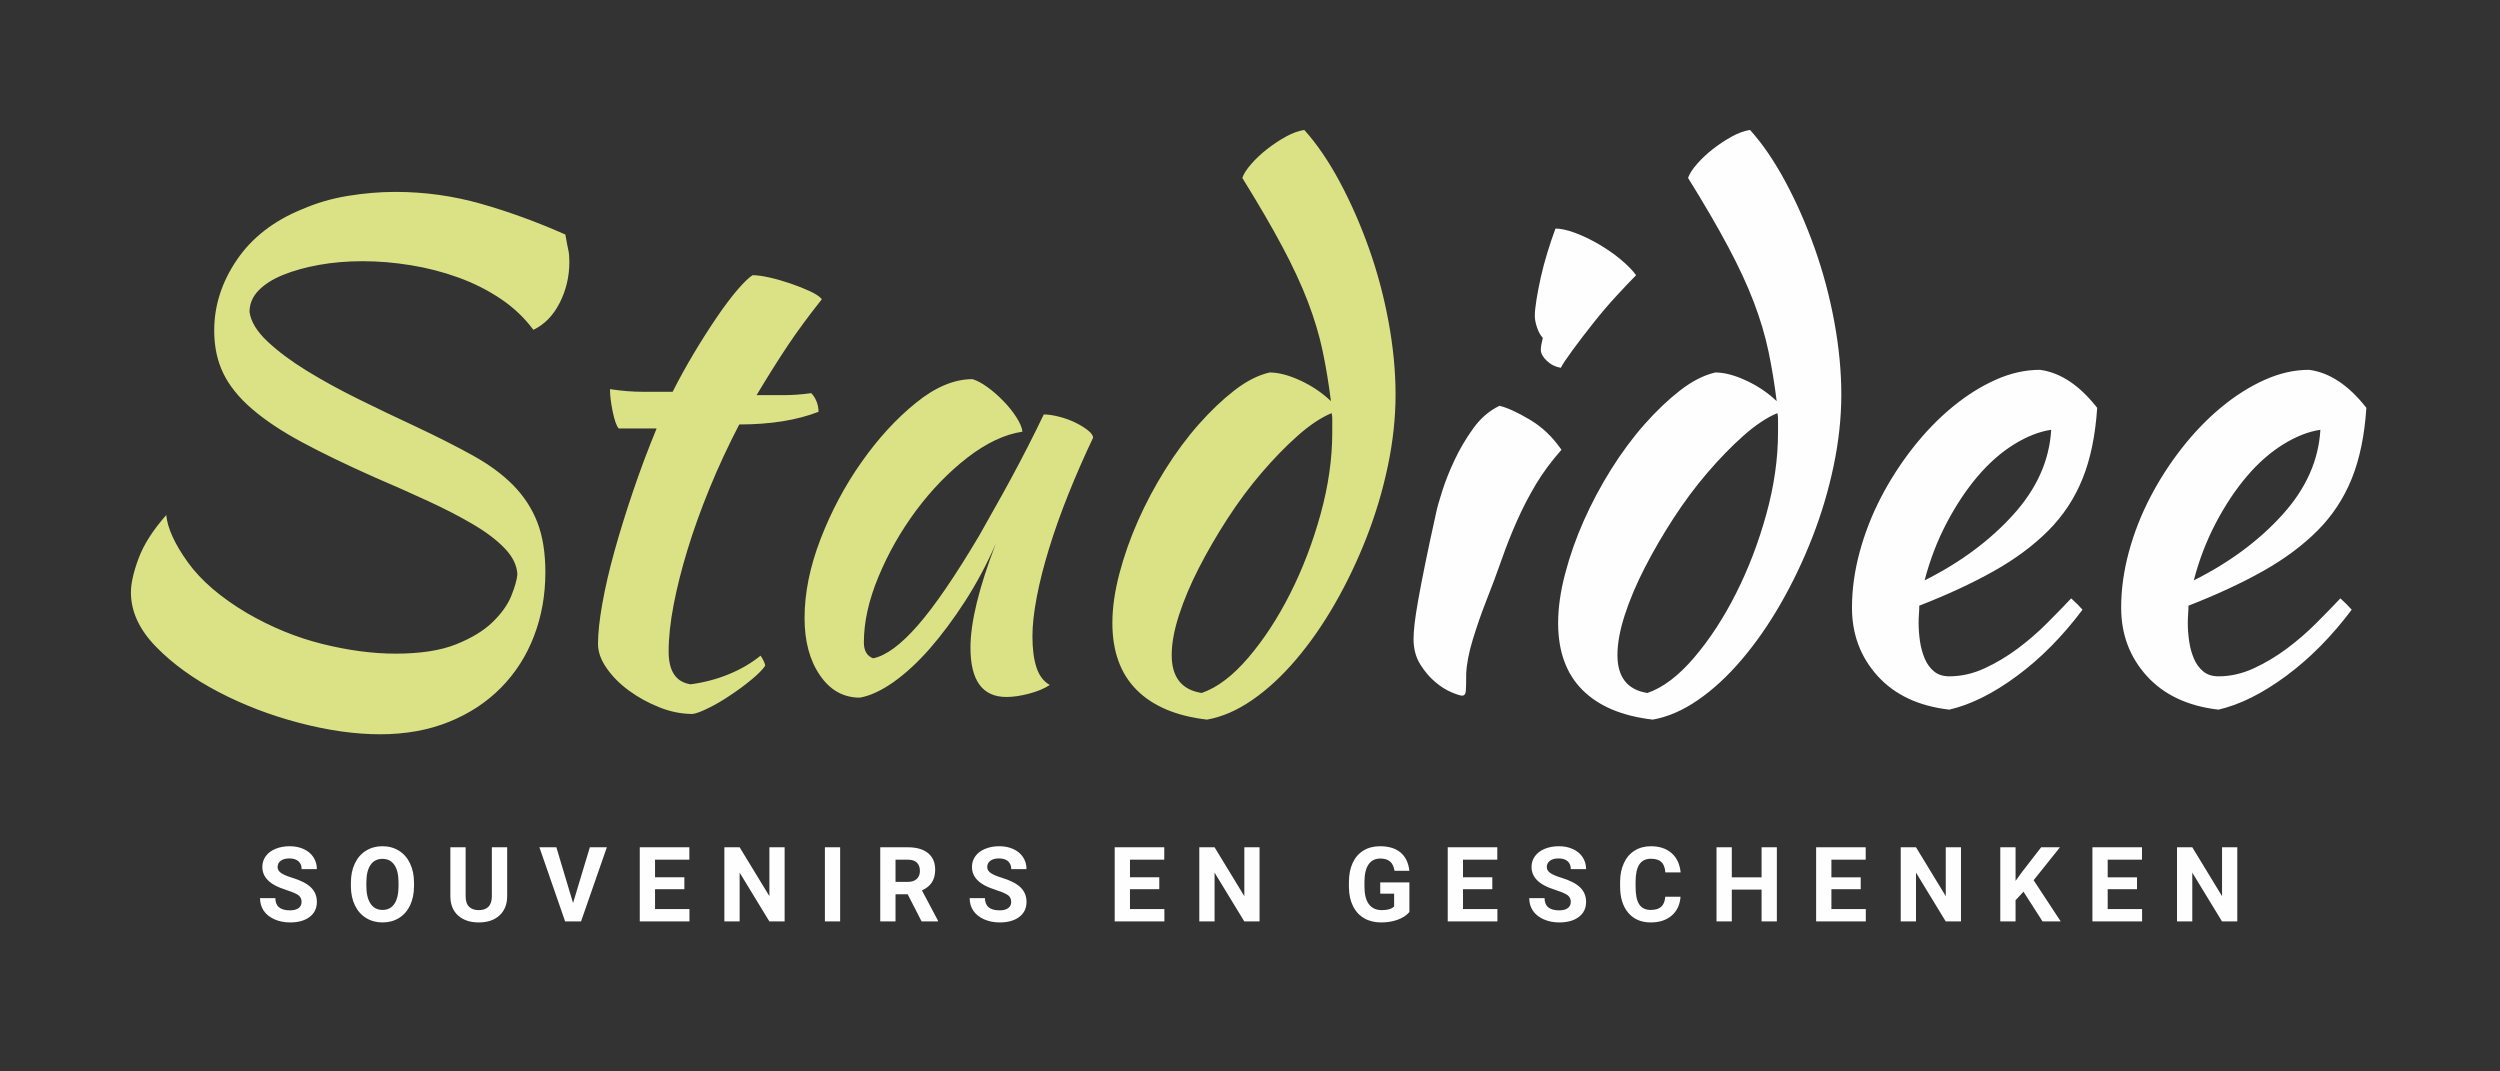 <?xml version="1.0" encoding="UTF-8"?>
<!DOCTYPE svg PUBLIC "-//W3C//DTD SVG 1.1//EN" "http://www.w3.org/Graphics/SVG/1.1/DTD/svg11.dtd">
<!-- Creator: CorelDRAW -->
<svg xmlns="http://www.w3.org/2000/svg" xml:space="preserve" width="140mm" height="60mm" version="1.1" style="shape-rendering:geometricPrecision; text-rendering:geometricPrecision; image-rendering:optimizeQuality; fill-rule:evenodd; clip-rule:evenodd"
viewBox="0 0 14000 6000"
 xmlns:xlink="http://www.w3.org/1999/xlink"
 xmlns:xodm="http://www.corel.com/coreldraw/odm/2003">
 <rect x="0" y="0" width="14000" height="6000" fill="#333333" stroke="none"/>
 <defs>
  <style type="text/css">
   <![CDATA[
    .fil0 {fill:#FEFEFE;fill-rule:nonzero}
    .fil1 {fill:#DBE285;fill-rule:nonzero}
   ]]>
  </style>
 </defs>
 <g id="Laag_x0020_1">
  <path class="fil0" d="M1688.77 5050.93c0,-16.14 -5.73,-28.61 -17.13,-37.27 -11.37,-8.56 -31.9,-17.7 -61.57,-27.32 -29.69,-9.55 -53.13,-19.07 -70.45,-28.33 -47.09,-25.49 -70.64,-59.82 -70.64,-103.02 0,-22.38 6.33,-42.43 18.98,-60.04 12.54,-17.6 30.74,-31.32 54.38,-41.25 23.64,-9.83 50.2,-14.8 79.68,-14.8 29.69,0 56.05,5.35 79.2,16.16 23.26,10.7 41.26,25.88 54.11,45.44 12.74,19.64 19.16,41.83 19.16,66.75l-85.43 0c0,-18.98 -6.02,-33.68 -17.99,-44.28 -11.97,-10.51 -28.81,-15.76 -50.5,-15.76 -20.82,0 -37.07,4.37 -48.75,13.24 -11.57,8.85 -17.32,20.51 -17.32,35.02 0,13.43 6.81,24.8 20.34,33.95 13.62,9.06 33.57,17.62 60.03,25.59 48.65,14.7 84.07,32.79 106.34,54.49 22.18,21.69 33.28,48.65 33.28,80.95 0,35.89 -13.52,64.12 -40.77,84.55 -27.15,20.42 -63.73,30.64 -109.64,30.64 -32.02,0 -61.02,-5.83 -87.29,-17.51 -26.17,-11.68 -46.22,-27.73 -60.03,-48.07 -13.72,-20.32 -20.63,-43.97 -20.63,-70.73l85.82 0c0,45.73 27.34,68.6 82.13,68.6 20.22,0 36.19,-4.09 47.56,-12.36 11.4,-8.27 17.13,-19.84 17.13,-34.64zm629.71 -89.22c0,40.87 -7.3,76.68 -21.71,107.52 -14.49,30.83 -35.12,54.58 -61.98,71.32 -26.94,16.74 -57.78,25.09 -92.52,25.09 -34.44,0 -65.09,-8.26 -92.05,-24.8 -27.04,-16.55 -47.95,-40.18 -62.75,-70.93 -14.78,-30.65 -22.28,-65.97 -22.48,-105.95l0 -20.53c0,-40.87 7.3,-76.87 22.09,-108.01 14.69,-31.04 35.51,-54.88 62.37,-71.51 26.96,-16.64 57.69,-25.01 92.23,-25.01 34.64,0 65.29,8.37 92.25,25.01 26.84,16.63 47.66,40.47 62.36,71.51 14.8,31.14 22.19,67.04 22.19,107.72l0 18.57zm-86.69 -18.88c0,-43.58 -7.79,-76.66 -23.36,-99.33 -15.66,-22.67 -37.85,-33.96 -66.75,-33.96 -28.69,0 -50.78,11.2 -66.45,33.58 -15.56,22.37 -23.45,55.16 -23.64,98.36l0 20.23c0,42.43 7.79,75.41 23.45,98.75 15.57,23.46 37.95,35.14 67.23,35.14 28.7,0 50.69,-11.3 66.16,-33.87 15.37,-22.47 23.15,-55.36 23.36,-98.56l0 -20.34zm608.37 -198.08l0 273.49c0,45.43 -14.2,81.34 -42.6,107.8 -28.42,26.38 -67.24,39.6 -116.48,39.6 -48.45,0 -86.97,-12.84 -115.49,-38.52 -28.5,-25.6 -43.01,-60.91 -43.58,-105.76l0 -276.61 85.53 0 0 273.88c0,27.24 6.5,46.99 19.55,59.46 13.03,12.45 31.04,18.66 53.99,18.66 48.07,0 72.49,-25.28 73.28,-75.78l0 -276.22 85.8 0zm368.94 312.11l93.99 -312.11 95.25 0 -144.49 415.06 -89.21 0 -144 -415.06 94.96 0 93.5 312.11zm623.28 -77.43l-164.14 0 0 111.49 192.65 0 0 68.89 -278.18 0 0 -415.06 277.59 0 0 69.46 -192.06 0 0 98.66 164.14 0 0 66.56zm561.49 180.38l-85.53 0 -166.37 -273.11 0 273.11 -85.53 0 0 -415.06 85.53 0 166.66 273.69 0 -273.69 85.24 0 0 415.06zm310.96 0l-85.42 0 0 -415.06 85.42 0 0 415.06zm378.19 -151.79l-68.1 0 0 151.79 -85.53 0 0 -415.06 154.22 0c49.03,0 86.88,10.89 113.44,32.79 26.67,21.88 39.89,52.72 39.89,92.71 0,28.32 -6.12,51.95 -18.38,70.83 -12.26,18.97 -30.75,34.06 -55.65,45.26l89.8 169.48 0 3.99 -91.86 0 -77.83 -151.79zm-68.1 -69.46l68.98 0c21.5,0 38.14,-5.45 49.91,-16.36 11.78,-10.89 17.71,-25.97 17.71,-45.14 0,-19.55 -5.64,-34.83 -16.74,-46.01 -11.09,-11.2 -28.12,-16.84 -51.17,-16.84l-68.69 0 0 124.35zm647.79 112.37c0,-16.14 -5.73,-28.61 -17.12,-37.27 -11.38,-8.56 -31.91,-17.7 -61.58,-27.32 -29.69,-9.55 -53.13,-19.07 -70.45,-28.33 -47.08,-25.49 -70.64,-59.82 -70.64,-103.02 0,-22.38 6.33,-42.43 18.98,-60.04 12.54,-17.6 30.75,-31.32 54.38,-41.25 23.65,-9.83 50.2,-14.8 79.68,-14.8 29.69,0 56.05,5.35 79.2,16.16 23.26,10.7 41.26,25.88 54.11,45.44 12.74,19.64 19.17,41.83 19.17,66.75l-85.44 0c0,-18.98 -6.02,-33.68 -17.99,-44.28 -11.97,-10.51 -28.81,-15.76 -50.49,-15.76 -20.82,0 -37.08,4.37 -48.76,13.24 -11.57,8.85 -17.32,20.51 -17.32,35.02 0,13.43 6.81,24.8 20.34,33.95 13.62,9.06 33.57,17.62 60.03,25.59 48.65,14.7 84.07,32.79 106.34,54.49 22.18,21.69 33.29,48.65 33.29,80.95 0,35.89 -13.53,64.12 -40.78,84.55 -27.15,20.42 -63.73,30.64 -109.64,30.64 -32.02,0 -61.02,-5.83 -87.28,-17.51 -26.17,-11.68 -46.22,-27.73 -60.04,-48.07 -13.72,-20.32 -20.63,-43.97 -20.63,-70.73l85.82 0c0,45.73 27.35,68.6 82.13,68.6 20.22,0 36.19,-4.09 47.57,-12.36 11.39,-8.27 17.12,-19.84 17.12,-34.64zm829.25 -71.5l-164.13 0 0 111.49 192.65 0 0 68.89 -278.19 0 0 -415.06 277.59 0 0 69.46 -192.05 0 0 98.66 164.13 0 0 66.56zm561.5 180.38l-85.53 0 -166.37 -273.11 0 273.11 -85.54 0 0 -415.06 85.54 0 166.66 273.69 0 -273.69 85.24 0 0 415.06zm839.08 -52.44c-15.37,18.48 -37.08,32.79 -65.29,43.01 -28.13,10.2 -59.26,15.26 -93.4,15.26 -36,0 -67.43,-7.87 -94.58,-23.54 -27.05,-15.66 -47.97,-38.44 -62.65,-68.3 -14.8,-29.87 -22.28,-64.99 -22.69,-105.28l0 -28.21c0,-41.45 7.03,-77.35 20.94,-107.7 14.01,-30.36 34.14,-53.51 60.42,-69.58 26.36,-16.05 57.21,-24.13 92.52,-24.13 49.24,0 87.67,11.78 115.49,35.23 27.73,23.44 44.18,57.6 49.24,102.35l-83.2 0c-3.79,-23.74 -12.26,-41.16 -25.19,-52.14 -13.05,-11.01 -30.94,-16.55 -53.8,-16.55 -29,0 -51.19,10.89 -66.37,32.79 -15.18,21.89 -22.96,54.39 -23.05,97.59l0 26.46c0,43.59 8.17,76.47 24.71,98.76 16.54,22.28 40.77,33.36 72.67,33.36 32.22,0 55.08,-6.79 68.8,-20.51l0 -71.72 -77.84 0 0 -63.04 163.27 0 0 165.89zm464.38 -127.94l-164.14 0 0 111.49 192.66 0 0 68.89 -278.19 0 0 -415.06 277.59 0 0 69.46 -192.06 0 0 98.66 164.14 0 0 66.56zm439.38 71.5c0,-16.14 -5.73,-28.61 -17.12,-37.27 -11.38,-8.56 -31.91,-17.7 -61.58,-27.32 -29.69,-9.55 -53.13,-19.07 -70.45,-28.33 -47.08,-25.49 -70.64,-59.82 -70.64,-103.02 0,-22.38 6.33,-42.43 18.98,-60.04 12.54,-17.6 30.75,-31.32 54.38,-41.25 23.65,-9.83 50.2,-14.8 79.68,-14.8 29.69,0 56.05,5.35 79.2,16.16 23.26,10.7 41.26,25.88 54.11,45.44 12.74,19.64 19.17,41.83 19.17,66.75l-85.44 0c0,-18.98 -6.02,-33.68 -17.99,-44.28 -11.97,-10.51 -28.81,-15.76 -50.5,-15.76 -20.82,0 -37.07,4.37 -48.75,13.24 -11.57,8.85 -17.32,20.51 -17.32,35.02 0,13.43 6.81,24.8 20.34,33.95 13.62,9.06 33.57,17.62 60.03,25.59 48.65,14.7 84.07,32.79 106.34,54.49 22.18,21.69 33.29,48.65 33.29,80.95 0,35.89 -13.53,64.12 -40.78,84.55 -27.15,20.42 -63.73,30.64 -109.64,30.64 -32.02,0 -61.02,-5.83 -87.28,-17.51 -26.18,-11.68 -46.22,-27.73 -60.04,-48.07 -13.72,-20.32 -20.63,-43.97 -20.63,-70.73l85.82 0c0,45.73 27.34,68.6 82.13,68.6 20.22,0 36.19,-4.09 47.57,-12.36 11.39,-8.27 17.12,-19.84 17.12,-34.64zm614.62 -29.19c-3.21,44.67 -19.65,79.78 -49.43,105.47 -29.67,25.59 -68.87,38.43 -117.53,38.43 -53.21,0 -95.06,-17.9 -125.6,-53.8 -30.46,-35.81 -45.74,-85.03 -45.74,-147.59l0 -25.4c0,-39.89 7.01,-75.11 21.11,-105.57 14.03,-30.36 34.16,-53.7 60.23,-69.96 26.17,-16.24 56.53,-24.42 91.07,-24.42 47.97,0 86.5,12.85 115.79,38.45 29.28,25.67 46.21,61.67 50.68,108.08l-85.51 0c-2.04,-26.84 -9.55,-46.31 -22.38,-58.38 -12.74,-12.06 -32.31,-18.09 -58.58,-18.09 -28.5,0 -49.81,10.22 -63.92,30.65 -14.2,20.42 -21.4,52.15 -21.8,95.16l0 31.32c0,44.86 6.72,77.65 20.34,98.37 13.62,20.73 35.02,31.14 64.31,31.14 26.38,0 46.12,-6.04 59.17,-18.01 12.93,-12.07 20.41,-30.64 22.37,-55.85l85.42 0zm539.41 138.07l-85.52 0 0 -178.05 -166.77 0 0 178.05 -85.53 0 0 -415.06 85.53 0 0 168.12 166.77 0 0 -168.12 85.52 0 0 415.06zm469.64 -180.38l-164.13 0 0 111.49 192.65 0 0 68.89 -278.18 0 0 -415.06 277.59 0 0 69.46 -192.06 0 0 98.66 164.13 0 0 66.56zm561.5 180.38l-85.53 0 -166.37 -273.11 0 273.11 -85.53 0 0 -415.06 85.53 0 166.66 273.69 0 -273.69 85.24 0 0 415.06zm350.07 -166.47l-44.46 47.86 0 118.61 -85.54 0 0 -415.06 85.54 0 0 188.17 37.65 -51.67 105.76 -136.5 105.18 0 -147.4 184.46 151.67 230.6 -101.77 0 -106.63 -166.47zm635.64 -13.91l-164.14 0 0 111.49 192.65 0 0 68.89 -278.18 0 0 -415.06 277.59 0 0 69.46 -192.06 0 0 98.66 164.14 0 0 66.56zm561.49 180.38l-85.53 0 -166.37 -273.11 0 273.11 -85.53 0 0 -415.06 85.53 0 166.66 273.69 0 -273.69 85.24 0 0 415.06z"/>
  <g id="_2014970850352">
   <path class="fil1" d="M3165.97 1313.51c7.47,42.29 13.06,71.51 16.79,87.68 3.74,16.17 5.6,37.94 5.6,65.3 0,82.09 -18.03,158.58 -54.1,229.47 -36.07,70.9 -85.2,121.27 -147.39,151.12 -49.75,-67.16 -110.69,-125 -182.83,-173.5 -72.14,-48.51 -151.12,-88.31 -236.94,-119.41 -85.82,-31.09 -174.74,-54.1 -266.78,-69.02 -92.04,-14.93 -181.59,-22.39 -268.66,-22.39 -87.06,0 -168.52,6.84 -244.39,20.52 -75.87,13.68 -143.04,32.34 -201.49,55.97 -58.46,23.63 -104.48,52.86 -138.06,87.68 -33.58,34.83 -50.37,74.63 -50.37,119.41 7.46,54.72 41.04,110.07 100.74,166.04 59.7,55.97 133.08,110.69 220.15,164.17 87.06,53.49 183.45,106.35 289.17,158.58 105.72,52.24 209.57,101.99 311.56,149.25 126.87,59.71 236.32,115.05 328.36,166.05 92.03,50.99 167.9,106.96 227.6,167.9 59.7,60.95 104.48,129.98 134.33,207.09 29.85,77.11 44.78,170.4 44.78,279.85 0,126.86 -21.15,245.64 -63.44,356.33 -42.28,110.7 -103.85,207.09 -184.69,289.18 -80.85,82.09 -178.48,146.14 -292.91,192.16 -114.43,46.02 -242.53,69.03 -384.32,69.03 -139.3,0 -289.8,-21.15 -451.49,-63.43 -161.69,-42.29 -312.8,-100.13 -453.35,-173.51 -140.54,-73.38 -257.46,-157.96 -350.74,-253.73 -93.28,-95.77 -139.92,-197.13 -139.92,-304.1 0,-49.75 14.3,-113.18 42.91,-190.29 28.61,-77.11 80.22,-157.96 154.85,-242.53 7.46,74.62 47.88,162.93 121.26,264.92 73.39,101.99 183.46,196.51 330.22,283.57 136.82,79.6 277.98,137.44 423.5,173.51 145.52,36.07 281.71,54.1 408.58,54.1 139.3,0 252.48,-17.41 339.54,-52.24 87.07,-34.82 155.47,-76.49 205.22,-124.99 49.75,-48.51 84.58,-97.64 104.48,-147.39 19.9,-49.75 31.09,-89.55 33.58,-119.4 -2.49,-49.75 -25.5,-97.64 -69.03,-143.65 -43.53,-46.02 -101.99,-90.8 -175.37,-134.33 -73.38,-43.53 -158.58,-87.69 -255.59,-132.46 -97.01,-44.78 -197.76,-89.55 -302.23,-134.33 -156.72,-69.65 -291.67,-134.94 -404.85,-195.89 -113.18,-60.94 -206.46,-123.13 -279.84,-186.56 -73.39,-63.43 -126.87,-129.98 -160.45,-199.63 -33.58,-69.65 -50.37,-149.25 -50.37,-238.8 0,-139.3 42.29,-271.14 126.86,-395.51 84.58,-124.38 206.47,-218.91 365.67,-283.58 79.6,-34.83 164.8,-59.7 255.59,-74.63 90.8,-14.92 179.72,-22.38 266.79,-22.38 164.17,0 324.62,22.38 481.33,67.16 156.72,44.77 313.43,101.99 470.14,171.64zm298.51 1085.8c-12.44,-14.93 -23.63,-46.64 -33.58,-95.15 -9.95,-48.5 -14.93,-90.17 -14.93,-125 64.68,9.95 126.87,14.93 186.57,14.93 59.7,0 114.42,0 164.17,0 37.32,-74 77.74,-146.76 121.27,-219.52 43.53,-72.76 85.82,-138.68 126.86,-199.01 41.05,-60.32 79.6,-111.31 115.67,-153.6 36.07,-41.67 64.06,-68.41 83.96,-80.84 24.87,0 56.59,4.35 95.14,13.05 38.56,8.71 77.74,19.91 117.54,33.59 39.8,13.68 75.87,27.98 108.21,42.91 32.33,14.92 54.72,29.85 67.16,44.77 -74.63,93.91 -138.68,180.97 -192.16,261.19 -53.48,80.22 -111.32,172.26 -173.51,276.12 49.75,0 100.13,0 151.12,0 51,0 102.61,-3.74 154.85,-11.2 12.44,12.44 22.39,27.99 29.85,46.64 7.46,18.66 11.19,37.94 11.19,57.84 -121.88,47.26 -269.89,70.89 -444.02,70.89 -62.19,119.4 -117.53,238.8 -166.04,356.96 -48.51,118.78 -89.55,232.58 -123.13,342.66 -33.58,109.45 -59.7,213.3 -78.36,310.32 -18.66,97.63 -27.98,184.69 -27.98,261.81 0,110.07 41.04,171.01 123.13,183.45 74.62,-9.95 145.52,-28.61 212.68,-55.97 67.16,-27.36 126.86,-62.19 179.1,-104.47 14.93,22.38 23.63,41.04 26.12,55.97 -14.92,22.38 -40.42,47.88 -76.49,77.73 -36.07,29.85 -75.25,59.08 -117.54,87.06 -42.28,28.61 -83.33,52.86 -123.13,72.14 -39.8,19.9 -69.65,31.1 -89.55,33.58 -62.19,0 -124.37,-12.43 -186.56,-37.31 -62.19,-24.87 -118.78,-55.97 -169.78,-93.28 -50.99,-37.31 -92.66,-78.98 -124.99,-125.62 -32.34,-46.02 -48.51,-91.42 -48.51,-136.19 0,-59.7 8.08,-134.95 24.25,-225.75 16.17,-90.79 39.18,-190.29 69.03,-297.25 29.85,-106.97 64.68,-218.91 104.48,-335.82 39.8,-117.53 83.33,-233.2 130.59,-347.63l-212.68 0zm2380.56 -78.36c24.87,0 54.1,4.36 87.68,13.06 33.58,8.71 64.05,19.9 91.42,33.58 27.36,13.69 50.37,27.99 69.03,42.91 18.65,14.93 27.98,28.61 27.98,41.05 -49.75,104.47 -95.77,209.57 -138.06,315.29 -42.28,105.72 -78.35,207.09 -108.2,304.1 -29.85,97.01 -52.86,187.81 -69.03,272.38 -16.17,84.58 -24.26,157.96 -24.26,220.15 0,69.65 7.47,127.48 22.39,173.5 14.93,46.02 39.8,78.98 74.63,98.88 -29.85,19.9 -68.41,36.07 -115.67,48.51 -47.27,12.44 -89.55,18.66 -126.87,18.66 -134.32,0 -201.49,-92.04 -201.49,-276.12 0,-141.79 47.27,-335.81 141.79,-582.08 -49.75,113.81 -106.96,220.77 -171.64,321.51 -64.67,100.13 -130.59,188.43 -197.75,265.55 -67.17,76.49 -134.95,139.3 -203.36,187.8 -68.4,47.89 -131.21,77.12 -188.43,87.07 -92.04,0 -166.66,-41.67 -223.87,-125.62 -57.22,-83.33 -85.82,-190.3 -85.82,-320.27 0,-139.92 29.85,-287.31 89.55,-442.16 59.7,-154.85 136.19,-298.5 229.47,-430.96 93.28,-132.46 194.65,-243.16 304.1,-331.46 109.45,-88.93 215.17,-133.08 317.16,-133.08 24.87,7.46 52.86,22.38 83.95,44.77 31.1,22.39 60.95,48.51 89.55,78.36 28.61,29.23 52.86,59.7 72.76,90.79 19.9,31.1 31.1,57.84 33.58,80.22 -99.5,14.93 -202.11,63.44 -307.83,144.9 -105.72,82.09 -201.48,180.97 -287.3,296.02 -85.82,115.67 -156.1,238.8 -210.82,370.64 -54.73,131.21 -82.09,254.35 -82.09,368.15 0,47.26 17.41,77.11 52.24,89.55 72.14,-14.92 155.47,-76.49 249.99,-184.7 94.53,-108.2 208.96,-275.49 343.28,-501.85 24.88,-44.78 52.86,-94.53 83.96,-149.26 31.09,-54.72 62.81,-111.93 95.14,-171.63 32.34,-59.7 64.06,-120.03 95.15,-180.97 31.09,-60.95 60.32,-120.02 87.69,-177.24zm1264.9 -235.07c49.75,0 106.97,14.93 171.64,44.78 64.68,29.85 121.89,68.4 171.64,115.67 -12.44,-99.5 -27.98,-193.41 -46.64,-281.71 -18.66,-88.31 -46.02,-179.73 -82.09,-274.25 -36.07,-94.53 -83.95,-197.76 -143.65,-309.7 -59.7,-111.94 -134.33,-240.05 -223.88,-384.32 7.46,-22.39 24.25,-48.51 50.37,-78.36 26.12,-29.85 55.97,-57.83 89.55,-83.95 33.59,-26.12 68.41,-49.13 104.48,-69.03 36.07,-19.9 70.27,-32.34 102.61,-37.31 69.65,77.11 135.57,173.5 197.76,289.17 62.19,115.67 116.91,240.05 164.17,373.13 47.27,133.08 83.96,270.52 110.08,412.31 26.12,141.78 39.18,277.35 39.18,406.7 0,129.36 -14.31,262.44 -42.91,399.25 -28.61,136.82 -68.41,270.52 -119.41,401.11 -50.99,130.6 -110.07,254.35 -177.23,371.27 -67.16,116.91 -139.92,221.39 -218.28,313.42 -78.36,92.04 -159.82,167.29 -244.4,225.75 -84.58,58.45 -169.15,95.14 -253.73,110.07 -171.64,-19.9 -302.85,-75.25 -393.65,-166.04 -90.79,-90.8 -136.19,-215.8 -136.19,-375 0,-84.57 13.06,-176.61 39.18,-276.11 26.12,-99.5 60.94,-198.38 104.48,-296.64 43.53,-98.25 94.52,-194.02 152.98,-287.31 58.45,-93.28 120.64,-177.23 186.56,-251.86 65.92,-74.62 132.46,-138.06 199.63,-190.29 67.16,-52.24 133.08,-85.82 197.75,-100.75zm-380.59 1794.75c87.07,-29.85 174.13,-95.77 261.19,-197.76 87.07,-101.99 165.42,-222.01 235.07,-360.07 69.65,-138.06 126.24,-286.06 169.78,-444.02 43.53,-157.96 65.29,-310.32 65.29,-457.08 0,-42.29 0,-68.41 0,-78.36 0,-9.95 -1.24,-19.9 -3.73,-29.85 -59.7,24.88 -123.13,67.16 -190.29,126.86 -67.17,59.7 -134.33,128.73 -201.49,207.09 -67.17,78.36 -130.6,163.55 -190.3,255.59 -59.7,92.04 -113.18,184.08 -160.44,276.12 -47.27,92.04 -84.58,180.34 -111.94,264.92 -27.36,84.57 -41.04,159.2 -41.04,223.87 0,124.38 55.96,195.28 167.9,212.69z"/>
   <path class="fil0" d="M7915.9 3578.39c0,-22.38 1.86,-50.37 5.59,-83.95 3.73,-33.58 10.57,-78.36 20.52,-134.33 9.95,-55.96 23.01,-123.75 39.18,-203.35 16.17,-79.6 36.69,-175.37 61.57,-287.31 4.97,-24.87 16.17,-64.67 33.58,-119.4 17.41,-54.73 40.42,-112.56 69.03,-173.5 28.61,-60.95 63.43,-120.03 104.47,-177.24 41.05,-57.21 90.18,-99.5 147.39,-126.86 42.29,9.95 98.26,35.44 167.91,76.49 69.65,41.04 129.35,97.63 179.1,169.77 -57.21,64.68 -105.1,129.35 -143.65,194.03 -38.56,64.67 -73.39,131.84 -104.48,201.49 -31.09,69.65 -59.7,141.79 -85.82,216.41 -26.12,74.63 -55.35,152.98 -87.69,235.07 -27.36,69.65 -52.23,141.17 -74.62,214.55 -22.39,73.38 -34.83,137.44 -37.31,192.16 0,44.78 -0.63,76.49 -1.87,95.15 -1.24,18.65 -8.08,27.98 -20.52,27.98 -9.95,0 -29.85,-6.22 -59.7,-18.65 -29.85,-12.44 -60.32,-31.72 -91.42,-57.84 -31.09,-26.12 -59.08,-59.08 -83.95,-98.88 -24.88,-39.8 -37.31,-87.06 -37.31,-141.79zm712.67 -1619.37c0,-14.93 3.73,-37.31 11.19,-67.16 -12.43,-12.44 -23.01,-31.1 -31.71,-55.97 -8.71,-24.88 -13.06,-47.27 -13.06,-67.17 0,-22.38 3.11,-52.86 9.33,-91.41 6.22,-38.56 14.3,-80.23 24.25,-125 9.95,-44.78 22.39,-91.42 37.31,-139.92 14.93,-48.51 29.85,-92.66 44.78,-132.46 29.85,0 66.54,8.08 110.07,24.25 43.53,16.17 87.69,37.31 132.46,63.43 44.78,26.12 85.82,54.73 123.13,85.82 37.32,31.09 65.92,60.32 85.82,87.69 -27.36,27.36 -63.43,65.29 -108.2,113.8 -44.78,48.51 -88.31,99.5 -130.6,152.98 -42.29,53.48 -80.84,103.86 -115.67,151.12 -34.82,47.26 -57.21,80.84 -67.16,100.74 -29.85,-4.97 -55.97,-18.03 -78.36,-39.18 -22.39,-21.14 -33.58,-41.66 -33.58,-61.56zm977.59 126.86c49.75,0 106.97,14.93 171.64,44.78 64.68,29.85 121.89,68.4 171.64,115.67 -12.44,-99.5 -27.98,-193.41 -46.64,-281.71 -18.66,-88.31 -46.02,-179.73 -82.09,-274.25 -36.07,-94.53 -83.95,-197.76 -143.65,-309.7 -59.7,-111.94 -134.33,-240.05 -223.88,-384.32 7.46,-22.39 24.25,-48.51 50.37,-78.36 26.12,-29.85 55.97,-57.83 89.55,-83.95 33.59,-26.12 68.41,-49.13 104.48,-69.03 36.07,-19.9 70.27,-32.34 102.61,-37.31 69.65,77.11 135.57,173.5 197.76,289.17 62.19,115.67 116.91,240.05 164.17,373.13 47.27,133.08 83.96,270.52 110.08,412.31 26.12,141.78 39.18,277.35 39.18,406.7 0,129.36 -14.31,262.44 -42.91,399.25 -28.61,136.82 -68.41,270.52 -119.41,401.11 -50.99,130.6 -110.07,254.35 -177.23,371.27 -67.16,116.91 -139.92,221.39 -218.28,313.42 -78.36,92.04 -159.82,167.29 -244.4,225.75 -84.58,58.45 -169.15,95.14 -253.73,110.07 -171.64,-19.9 -302.85,-75.25 -393.65,-166.04 -90.79,-90.8 -136.19,-215.8 -136.19,-375 0,-84.57 13.06,-176.61 39.18,-276.11 26.12,-99.5 60.94,-198.38 104.48,-296.64 43.53,-98.25 94.52,-194.02 152.98,-287.31 58.45,-93.28 120.64,-177.23 186.56,-251.86 65.92,-74.62 132.46,-138.06 199.63,-190.29 67.16,-52.24 133.08,-85.82 197.75,-100.75zm-380.59 1794.75c87.07,-29.85 174.13,-95.77 261.19,-197.76 87.07,-101.99 165.42,-222.01 235.07,-360.07 69.65,-138.06 126.24,-286.06 169.78,-444.02 43.53,-157.96 65.29,-310.32 65.29,-457.08 0,-42.29 0,-68.41 0,-78.36 0,-9.95 -1.24,-19.9 -3.73,-29.85 -59.7,24.88 -123.13,67.16 -190.29,126.86 -67.17,59.7 -134.33,128.73 -201.49,207.09 -67.17,78.36 -130.6,163.55 -190.3,255.59 -59.7,92.04 -113.18,184.08 -160.44,276.12 -47.27,92.04 -84.58,180.34 -111.94,264.92 -27.36,84.57 -41.04,159.2 -41.04,223.87 0,124.38 55.96,195.28 167.9,212.69zm2518.61 -1596.99c-9.95,154.23 -37.31,286.69 -82.09,397.38 -44.77,110.7 -108.82,207.71 -192.16,291.04 -83.33,83.33 -184.7,158.58 -304.1,225.74 -119.4,67.17 -258.7,131.84 -417.9,194.03 0,14.93 -0.62,30.47 -1.87,46.64 -1.24,16.17 -1.86,32.96 -1.86,50.37 0,32.34 2.49,65.92 7.46,100.75 4.98,34.82 13.68,67.16 26.12,97.01 12.44,29.85 29.85,54.1 52.24,72.76 22.39,18.66 50.99,27.99 85.82,27.99 67.16,0 133.08,-14.93 197.76,-44.78 64.67,-29.85 126.24,-66.54 184.69,-110.07 58.46,-43.53 113.19,-90.8 164.18,-141.79 50.99,-50.99 96.39,-97.64 136.19,-139.92 24.88,22.38 46.02,43.53 63.43,63.43 -111.93,149.25 -234.44,273 -367.53,371.26 -133.08,98.26 -259.32,161.07 -378.72,188.43 -171.64,-19.9 -305.34,-82.71 -401.11,-188.43 -95.77,-105.72 -143.66,-233.2 -143.66,-382.46 0,-101.98 14.3,-205.84 42.91,-311.56 28.61,-105.72 68.41,-207.71 119.4,-305.96 51,-98.26 110.7,-190.92 179.1,-277.98 68.41,-87.07 141.79,-162.94 220.15,-227.61 78.36,-64.68 159.2,-115.67 242.53,-152.98 83.33,-37.32 166.04,-55.97 248.13,-55.97 114.43,14.92 221.39,85.82 320.89,212.68zm-257.46 123.13c-67.16,9.95 -136.81,37.32 -208.95,82.09 -72.14,44.78 -139.92,104.48 -203.35,179.1 -63.43,74.63 -121.27,161.69 -173.51,261.19 -52.23,99.5 -93.28,206.47 -123.13,320.89 199,-99.5 364.42,-222.01 496.26,-367.53 131.84,-145.52 202.73,-304.1 212.68,-475.74zm1764.9 -123.13c-9.95,154.23 -37.31,286.69 -82.09,397.38 -44.77,110.7 -108.82,207.71 -192.16,291.04 -83.33,83.33 -184.7,158.58 -304.1,225.74 -119.4,67.17 -258.7,131.84 -417.9,194.03 0,14.93 -0.62,30.47 -1.87,46.64 -1.24,16.17 -1.86,32.96 -1.86,50.37 0,32.34 2.49,65.92 7.46,100.75 4.98,34.82 13.68,67.16 26.12,97.01 12.44,29.85 29.85,54.1 52.24,72.76 22.39,18.66 50.99,27.99 85.82,27.99 67.16,0 133.08,-14.93 197.76,-44.78 64.67,-29.85 126.24,-66.54 184.69,-110.07 58.46,-43.53 113.19,-90.8 164.18,-141.79 50.99,-50.99 96.39,-97.64 136.19,-139.92 24.88,22.38 46.02,43.53 63.43,63.43 -111.93,149.25 -234.44,273 -367.53,371.26 -133.08,98.26 -259.32,161.07 -378.72,188.43 -171.64,-19.9 -305.34,-82.71 -401.11,-188.43 -95.77,-105.72 -143.66,-233.2 -143.66,-382.46 0,-101.98 14.3,-205.84 42.91,-311.56 28.61,-105.72 68.41,-207.71 119.4,-305.96 51,-98.26 110.7,-190.92 179.1,-277.98 68.41,-87.07 141.79,-162.94 220.15,-227.61 78.36,-64.68 159.2,-115.67 242.53,-152.98 83.33,-37.32 166.04,-55.97 248.13,-55.97 114.43,14.92 221.39,85.82 320.89,212.68zm-257.46 123.13c-67.16,9.95 -136.81,37.32 -208.95,82.09 -72.14,44.78 -139.92,104.48 -203.35,179.1 -63.43,74.63 -121.27,161.69 -173.51,261.19 -52.23,99.5 -93.28,206.47 -123.13,320.89 199,-99.5 364.42,-222.01 496.26,-367.53 131.84,-145.52 202.73,-304.1 212.68,-475.74z"/>
  </g>
 </g>
</svg>
